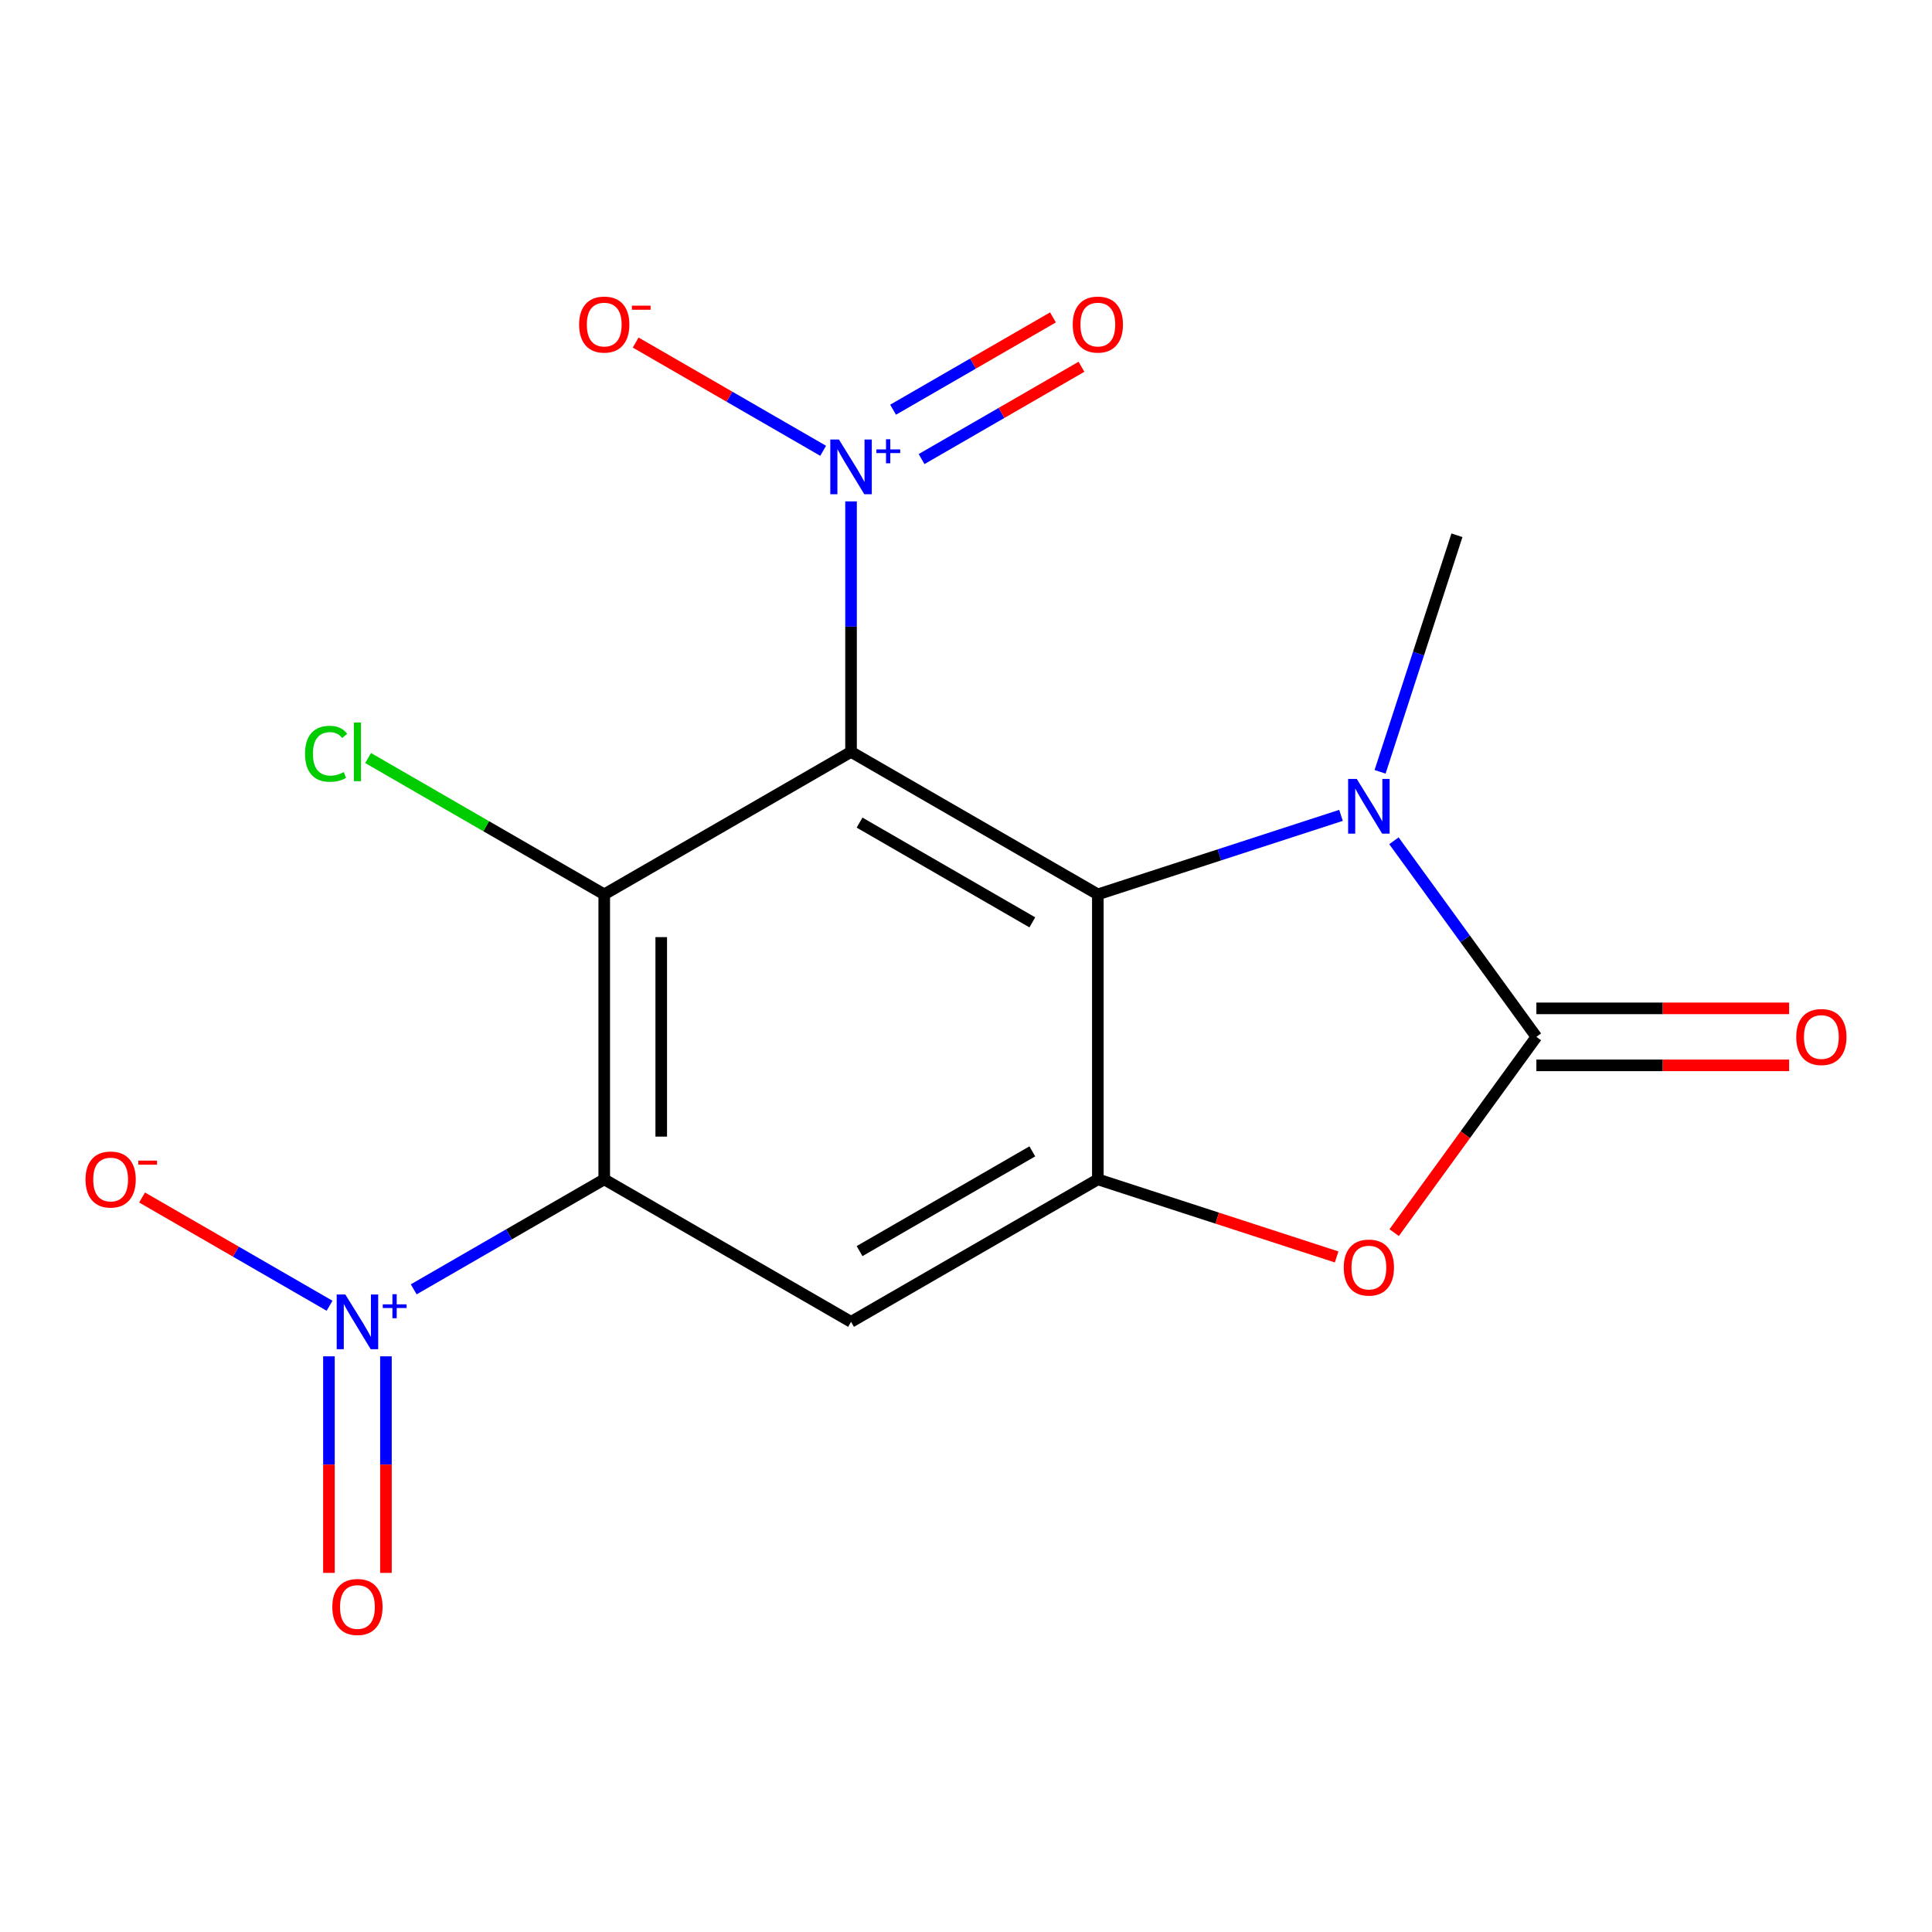 <?xml version='1.0' encoding='iso-8859-1'?>
<svg version='1.1' baseProfile='full'
              xmlns='http://www.w3.org/2000/svg'
                      xmlns:rdkit='http://www.rdkit.org/xml'
                      xmlns:xlink='http://www.w3.org/1999/xlink'
                  xml:space='preserve'
width='1000px' height='1000px' viewBox='0 0 1000 1000'>
<!-- END OF HEADER -->
<rect style='opacity:1.0;fill:#FFFFFF;stroke:none' width='1000' height='1000' x='0' y='0'> </rect>
<path class='bond-0' d='M 440.497,389.171 L 568.241,462.924' style='fill:none;fill-rule:evenodd;stroke:#000000;stroke-width:6px;stroke-linecap:butt;stroke-linejoin:miter;stroke-opacity:1' />
<path class='bond-0' d='M 444.908,425.782 L 534.328,477.409' style='fill:none;fill-rule:evenodd;stroke:#000000;stroke-width:6px;stroke-linecap:butt;stroke-linejoin:miter;stroke-opacity:1' />
<path class='bond-2' d='M 440.497,389.171 L 312.753,462.924' style='fill:none;fill-rule:evenodd;stroke:#000000;stroke-width:6px;stroke-linecap:butt;stroke-linejoin:miter;stroke-opacity:1' />
<path class='bond-5' d='M 440.497,389.171 L 440.497,324.341' style='fill:none;fill-rule:evenodd;stroke:#000000;stroke-width:6px;stroke-linecap:butt;stroke-linejoin:miter;stroke-opacity:1' />
<path class='bond-5' d='M 440.497,324.341 L 440.497,259.512' style='fill:none;fill-rule:evenodd;stroke:#0000FF;stroke-width:6px;stroke-linecap:butt;stroke-linejoin:miter;stroke-opacity:1' />
<path class='bond-4' d='M 568.241,462.924 L 631.17,442.477' style='fill:none;fill-rule:evenodd;stroke:#000000;stroke-width:6px;stroke-linecap:butt;stroke-linejoin:miter;stroke-opacity:1' />
<path class='bond-4' d='M 631.17,442.477 L 694.1,422.03' style='fill:none;fill-rule:evenodd;stroke:#0000FF;stroke-width:6px;stroke-linecap:butt;stroke-linejoin:miter;stroke-opacity:1' />
<path class='bond-7' d='M 568.241,462.924 L 568.241,610.43' style='fill:none;fill-rule:evenodd;stroke:#000000;stroke-width:6px;stroke-linecap:butt;stroke-linejoin:miter;stroke-opacity:1' />
<path class='bond-1' d='M 312.753,610.43 L 312.753,462.924' style='fill:none;fill-rule:evenodd;stroke:#000000;stroke-width:6px;stroke-linecap:butt;stroke-linejoin:miter;stroke-opacity:1' />
<path class='bond-1' d='M 342.254,588.304 L 342.254,485.05' style='fill:none;fill-rule:evenodd;stroke:#000000;stroke-width:6px;stroke-linecap:butt;stroke-linejoin:miter;stroke-opacity:1' />
<path class='bond-6' d='M 312.753,610.43 L 263.447,638.896' style='fill:none;fill-rule:evenodd;stroke:#000000;stroke-width:6px;stroke-linecap:butt;stroke-linejoin:miter;stroke-opacity:1' />
<path class='bond-6' d='M 263.447,638.896 L 214.141,667.363' style='fill:none;fill-rule:evenodd;stroke:#0000FF;stroke-width:6px;stroke-linecap:butt;stroke-linejoin:miter;stroke-opacity:1' />
<path class='bond-18' d='M 312.753,610.43 L 440.497,684.183' style='fill:none;fill-rule:evenodd;stroke:#000000;stroke-width:6px;stroke-linecap:butt;stroke-linejoin:miter;stroke-opacity:1' />
<path class='bond-15' d='M 312.753,462.924 L 251.645,427.643' style='fill:none;fill-rule:evenodd;stroke:#000000;stroke-width:6px;stroke-linecap:butt;stroke-linejoin:miter;stroke-opacity:1' />
<path class='bond-15' d='M 251.645,427.643 L 190.537,392.362' style='fill:none;fill-rule:evenodd;stroke:#00CC00;stroke-width:6px;stroke-linecap:butt;stroke-linejoin:miter;stroke-opacity:1' />
<path class='bond-3' d='M 795.229,536.677 L 758.362,485.933' style='fill:none;fill-rule:evenodd;stroke:#000000;stroke-width:6px;stroke-linecap:butt;stroke-linejoin:miter;stroke-opacity:1' />
<path class='bond-3' d='M 758.362,485.933 L 721.494,435.189' style='fill:none;fill-rule:evenodd;stroke:#0000FF;stroke-width:6px;stroke-linecap:butt;stroke-linejoin:miter;stroke-opacity:1' />
<path class='bond-12' d='M 795.229,551.427 L 860.638,551.427' style='fill:none;fill-rule:evenodd;stroke:#000000;stroke-width:6px;stroke-linecap:butt;stroke-linejoin:miter;stroke-opacity:1' />
<path class='bond-12' d='M 860.638,551.427 L 926.047,551.427' style='fill:none;fill-rule:evenodd;stroke:#FF0000;stroke-width:6px;stroke-linecap:butt;stroke-linejoin:miter;stroke-opacity:1' />
<path class='bond-12' d='M 795.229,521.926 L 860.638,521.926' style='fill:none;fill-rule:evenodd;stroke:#000000;stroke-width:6px;stroke-linecap:butt;stroke-linejoin:miter;stroke-opacity:1' />
<path class='bond-12' d='M 860.638,521.926 L 926.047,521.926' style='fill:none;fill-rule:evenodd;stroke:#FF0000;stroke-width:6px;stroke-linecap:butt;stroke-linejoin:miter;stroke-opacity:1' />
<path class='bond-17' d='M 795.229,536.677 L 758.42,587.34' style='fill:none;fill-rule:evenodd;stroke:#000000;stroke-width:6px;stroke-linecap:butt;stroke-linejoin:miter;stroke-opacity:1' />
<path class='bond-17' d='M 758.42,587.34 L 721.611,638.004' style='fill:none;fill-rule:evenodd;stroke:#FF0000;stroke-width:6px;stroke-linecap:butt;stroke-linejoin:miter;stroke-opacity:1' />
<path class='bond-16' d='M 714.326,399.494 L 734.218,338.275' style='fill:none;fill-rule:evenodd;stroke:#0000FF;stroke-width:6px;stroke-linecap:butt;stroke-linejoin:miter;stroke-opacity:1' />
<path class='bond-16' d='M 734.218,338.275 L 754.109,277.055' style='fill:none;fill-rule:evenodd;stroke:#000000;stroke-width:6px;stroke-linecap:butt;stroke-linejoin:miter;stroke-opacity:1' />
<path class='bond-10' d='M 426.069,233.335 L 377.547,205.32' style='fill:none;fill-rule:evenodd;stroke:#0000FF;stroke-width:6px;stroke-linecap:butt;stroke-linejoin:miter;stroke-opacity:1' />
<path class='bond-10' d='M 377.547,205.32 L 329.024,177.306' style='fill:none;fill-rule:evenodd;stroke:#FF0000;stroke-width:6px;stroke-linecap:butt;stroke-linejoin:miter;stroke-opacity:1' />
<path class='bond-13' d='M 477.004,237.619 L 518.387,213.727' style='fill:none;fill-rule:evenodd;stroke:#0000FF;stroke-width:6px;stroke-linecap:butt;stroke-linejoin:miter;stroke-opacity:1' />
<path class='bond-13' d='M 518.387,213.727 L 559.769,189.835' style='fill:none;fill-rule:evenodd;stroke:#FF0000;stroke-width:6px;stroke-linecap:butt;stroke-linejoin:miter;stroke-opacity:1' />
<path class='bond-13' d='M 462.254,212.071 L 503.636,188.178' style='fill:none;fill-rule:evenodd;stroke:#0000FF;stroke-width:6px;stroke-linecap:butt;stroke-linejoin:miter;stroke-opacity:1' />
<path class='bond-13' d='M 503.636,188.178 L 545.019,164.286' style='fill:none;fill-rule:evenodd;stroke:#FF0000;stroke-width:6px;stroke-linecap:butt;stroke-linejoin:miter;stroke-opacity:1' />
<path class='bond-11' d='M 170.581,675.853 L 122.059,647.838' style='fill:none;fill-rule:evenodd;stroke:#0000FF;stroke-width:6px;stroke-linecap:butt;stroke-linejoin:miter;stroke-opacity:1' />
<path class='bond-11' d='M 122.059,647.838 L 73.536,619.824' style='fill:none;fill-rule:evenodd;stroke:#FF0000;stroke-width:6px;stroke-linecap:butt;stroke-linejoin:miter;stroke-opacity:1' />
<path class='bond-14' d='M 170.258,702.03 L 170.258,758.079' style='fill:none;fill-rule:evenodd;stroke:#0000FF;stroke-width:6px;stroke-linecap:butt;stroke-linejoin:miter;stroke-opacity:1' />
<path class='bond-14' d='M 170.258,758.079 L 170.258,814.127' style='fill:none;fill-rule:evenodd;stroke:#FF0000;stroke-width:6px;stroke-linecap:butt;stroke-linejoin:miter;stroke-opacity:1' />
<path class='bond-14' d='M 199.759,702.03 L 199.759,758.079' style='fill:none;fill-rule:evenodd;stroke:#0000FF;stroke-width:6px;stroke-linecap:butt;stroke-linejoin:miter;stroke-opacity:1' />
<path class='bond-14' d='M 199.759,758.079 L 199.759,814.127' style='fill:none;fill-rule:evenodd;stroke:#FF0000;stroke-width:6px;stroke-linecap:butt;stroke-linejoin:miter;stroke-opacity:1' />
<path class='bond-8' d='M 568.241,610.43 L 630.04,630.509' style='fill:none;fill-rule:evenodd;stroke:#000000;stroke-width:6px;stroke-linecap:butt;stroke-linejoin:miter;stroke-opacity:1' />
<path class='bond-8' d='M 630.04,630.509 L 691.84,650.589' style='fill:none;fill-rule:evenodd;stroke:#FF0000;stroke-width:6px;stroke-linecap:butt;stroke-linejoin:miter;stroke-opacity:1' />
<path class='bond-9' d='M 568.241,610.43 L 440.497,684.183' style='fill:none;fill-rule:evenodd;stroke:#000000;stroke-width:6px;stroke-linecap:butt;stroke-linejoin:miter;stroke-opacity:1' />
<path class='bond-9' d='M 534.328,595.944 L 444.908,647.571' style='fill:none;fill-rule:evenodd;stroke:#000000;stroke-width:6px;stroke-linecap:butt;stroke-linejoin:miter;stroke-opacity:1' />
<path  class='atom-5' d='M 702.267 403.182
L 711.547 418.182
Q 712.467 419.662, 713.947 422.342
Q 715.427 425.022, 715.507 425.182
L 715.507 403.182
L 719.267 403.182
L 719.267 431.502
L 715.387 431.502
L 705.427 415.102
Q 704.267 413.182, 703.027 410.982
Q 701.827 408.782, 701.467 408.102
L 701.467 431.502
L 697.787 431.502
L 697.787 403.182
L 702.267 403.182
' fill='#0000FF'/>
<path  class='atom-6' d='M 434.237 227.505
L 443.517 242.505
Q 444.437 243.985, 445.917 246.665
Q 447.397 249.345, 447.477 249.505
L 447.477 227.505
L 451.237 227.505
L 451.237 255.825
L 447.357 255.825
L 437.397 239.425
Q 436.237 237.505, 434.997 235.305
Q 433.797 233.105, 433.437 232.425
L 433.437 255.825
L 429.757 255.825
L 429.757 227.505
L 434.237 227.505
' fill='#0000FF'/>
<path  class='atom-6' d='M 453.613 232.609
L 458.602 232.609
L 458.602 227.356
L 460.82 227.356
L 460.82 232.609
L 465.942 232.609
L 465.942 234.51
L 460.82 234.51
L 460.82 239.79
L 458.602 239.79
L 458.602 234.51
L 453.613 234.51
L 453.613 232.609
' fill='#0000FF'/>
<path  class='atom-7' d='M 178.749 670.023
L 188.029 685.023
Q 188.949 686.503, 190.429 689.183
Q 191.909 691.863, 191.989 692.023
L 191.989 670.023
L 195.749 670.023
L 195.749 698.343
L 191.869 698.343
L 181.909 681.943
Q 180.749 680.023, 179.509 677.823
Q 178.309 675.623, 177.949 674.943
L 177.949 698.343
L 174.269 698.343
L 174.269 670.023
L 178.749 670.023
' fill='#0000FF'/>
<path  class='atom-7' d='M 198.125 675.127
L 203.114 675.127
L 203.114 669.874
L 205.332 669.874
L 205.332 675.127
L 210.454 675.127
L 210.454 677.028
L 205.332 677.028
L 205.332 682.308
L 203.114 682.308
L 203.114 677.028
L 198.125 677.028
L 198.125 675.127
' fill='#0000FF'/>
<path  class='atom-9' d='M 695.527 656.091
Q 695.527 649.291, 698.887 645.491
Q 702.247 641.691, 708.527 641.691
Q 714.807 641.691, 718.167 645.491
Q 721.527 649.291, 721.527 656.091
Q 721.527 662.971, 718.127 666.891
Q 714.727 670.771, 708.527 670.771
Q 702.287 670.771, 698.887 666.891
Q 695.527 663.011, 695.527 656.091
M 708.527 667.571
Q 712.847 667.571, 715.167 664.691
Q 717.527 661.771, 717.527 656.091
Q 717.527 650.531, 715.167 647.731
Q 712.847 644.891, 708.527 644.891
Q 704.207 644.891, 701.847 647.691
Q 699.527 650.491, 699.527 656.091
Q 699.527 661.811, 701.847 664.691
Q 704.207 667.571, 708.527 667.571
' fill='#FF0000'/>
<path  class='atom-11' d='M 299.753 167.992
Q 299.753 161.192, 303.113 157.392
Q 306.473 153.592, 312.753 153.592
Q 319.033 153.592, 322.393 157.392
Q 325.753 161.192, 325.753 167.992
Q 325.753 174.872, 322.353 178.792
Q 318.953 182.672, 312.753 182.672
Q 306.513 182.672, 303.113 178.792
Q 299.753 174.912, 299.753 167.992
M 312.753 179.472
Q 317.073 179.472, 319.393 176.592
Q 321.753 173.672, 321.753 167.992
Q 321.753 162.432, 319.393 159.632
Q 317.073 156.792, 312.753 156.792
Q 308.433 156.792, 306.073 159.592
Q 303.753 162.392, 303.753 167.992
Q 303.753 173.712, 306.073 176.592
Q 308.433 179.472, 312.753 179.472
' fill='#FF0000'/>
<path  class='atom-11' d='M 327.073 158.214
L 336.762 158.214
L 336.762 160.326
L 327.073 160.326
L 327.073 158.214
' fill='#FF0000'/>
<path  class='atom-12' d='M 44.265 610.51
Q 44.265 603.71, 47.625 599.91
Q 50.985 596.11, 57.265 596.11
Q 63.545 596.11, 66.905 599.91
Q 70.265 603.71, 70.265 610.51
Q 70.265 617.39, 66.865 621.31
Q 63.465 625.19, 57.265 625.19
Q 51.025 625.19, 47.625 621.31
Q 44.265 617.43, 44.265 610.51
M 57.265 621.99
Q 61.585 621.99, 63.905 619.11
Q 66.265 616.19, 66.265 610.51
Q 66.265 604.95, 63.905 602.15
Q 61.585 599.31, 57.265 599.31
Q 52.945 599.31, 50.585 602.11
Q 48.265 604.91, 48.265 610.51
Q 48.265 616.23, 50.585 619.11
Q 52.945 621.99, 57.265 621.99
' fill='#FF0000'/>
<path  class='atom-12' d='M 71.585 600.732
L 81.274 600.732
L 81.274 602.844
L 71.585 602.844
L 71.585 600.732
' fill='#FF0000'/>
<path  class='atom-13' d='M 929.735 536.757
Q 929.735 529.957, 933.095 526.157
Q 936.455 522.357, 942.735 522.357
Q 949.015 522.357, 952.375 526.157
Q 955.735 529.957, 955.735 536.757
Q 955.735 543.637, 952.335 547.557
Q 948.935 551.437, 942.735 551.437
Q 936.495 551.437, 933.095 547.557
Q 929.735 543.677, 929.735 536.757
M 942.735 548.237
Q 947.055 548.237, 949.375 545.357
Q 951.735 542.437, 951.735 536.757
Q 951.735 531.197, 949.375 528.397
Q 947.055 525.557, 942.735 525.557
Q 938.415 525.557, 936.055 528.357
Q 933.735 531.157, 933.735 536.757
Q 933.735 542.477, 936.055 545.357
Q 938.415 548.237, 942.735 548.237
' fill='#FF0000'/>
<path  class='atom-14' d='M 555.241 167.992
Q 555.241 161.192, 558.601 157.392
Q 561.961 153.592, 568.241 153.592
Q 574.521 153.592, 577.881 157.392
Q 581.241 161.192, 581.241 167.992
Q 581.241 174.872, 577.841 178.792
Q 574.441 182.672, 568.241 182.672
Q 562.001 182.672, 558.601 178.792
Q 555.241 174.912, 555.241 167.992
M 568.241 179.472
Q 572.561 179.472, 574.881 176.592
Q 577.241 173.672, 577.241 167.992
Q 577.241 162.432, 574.881 159.632
Q 572.561 156.792, 568.241 156.792
Q 563.921 156.792, 561.561 159.592
Q 559.241 162.392, 559.241 167.992
Q 559.241 173.712, 561.561 176.592
Q 563.921 179.472, 568.241 179.472
' fill='#FF0000'/>
<path  class='atom-15' d='M 172.009 831.769
Q 172.009 824.969, 175.369 821.169
Q 178.729 817.369, 185.009 817.369
Q 191.289 817.369, 194.649 821.169
Q 198.009 824.969, 198.009 831.769
Q 198.009 838.649, 194.609 842.569
Q 191.209 846.449, 185.009 846.449
Q 178.769 846.449, 175.369 842.569
Q 172.009 838.689, 172.009 831.769
M 185.009 843.249
Q 189.329 843.249, 191.649 840.369
Q 194.009 837.449, 194.009 831.769
Q 194.009 826.209, 191.649 823.409
Q 189.329 820.569, 185.009 820.569
Q 180.689 820.569, 178.329 823.369
Q 176.009 826.169, 176.009 831.769
Q 176.009 837.489, 178.329 840.369
Q 180.689 843.249, 185.009 843.249
' fill='#FF0000'/>
<path  class='atom-16' d='M 157.889 390.151
Q 157.889 383.111, 161.169 379.431
Q 164.489 375.711, 170.769 375.711
Q 176.609 375.711, 179.729 379.831
L 177.089 381.991
Q 174.809 378.991, 170.769 378.991
Q 166.489 378.991, 164.209 381.871
Q 161.969 384.711, 161.969 390.151
Q 161.969 395.751, 164.289 398.631
Q 166.649 401.511, 171.209 401.511
Q 174.329 401.511, 177.969 399.631
L 179.089 402.631
Q 177.609 403.591, 175.369 404.151
Q 173.129 404.711, 170.649 404.711
Q 164.489 404.711, 161.169 400.951
Q 157.889 397.191, 157.889 390.151
' fill='#00CC00'/>
<path  class='atom-16' d='M 183.169 373.991
L 186.849 373.991
L 186.849 404.351
L 183.169 404.351
L 183.169 373.991
' fill='#00CC00'/>
</svg>
